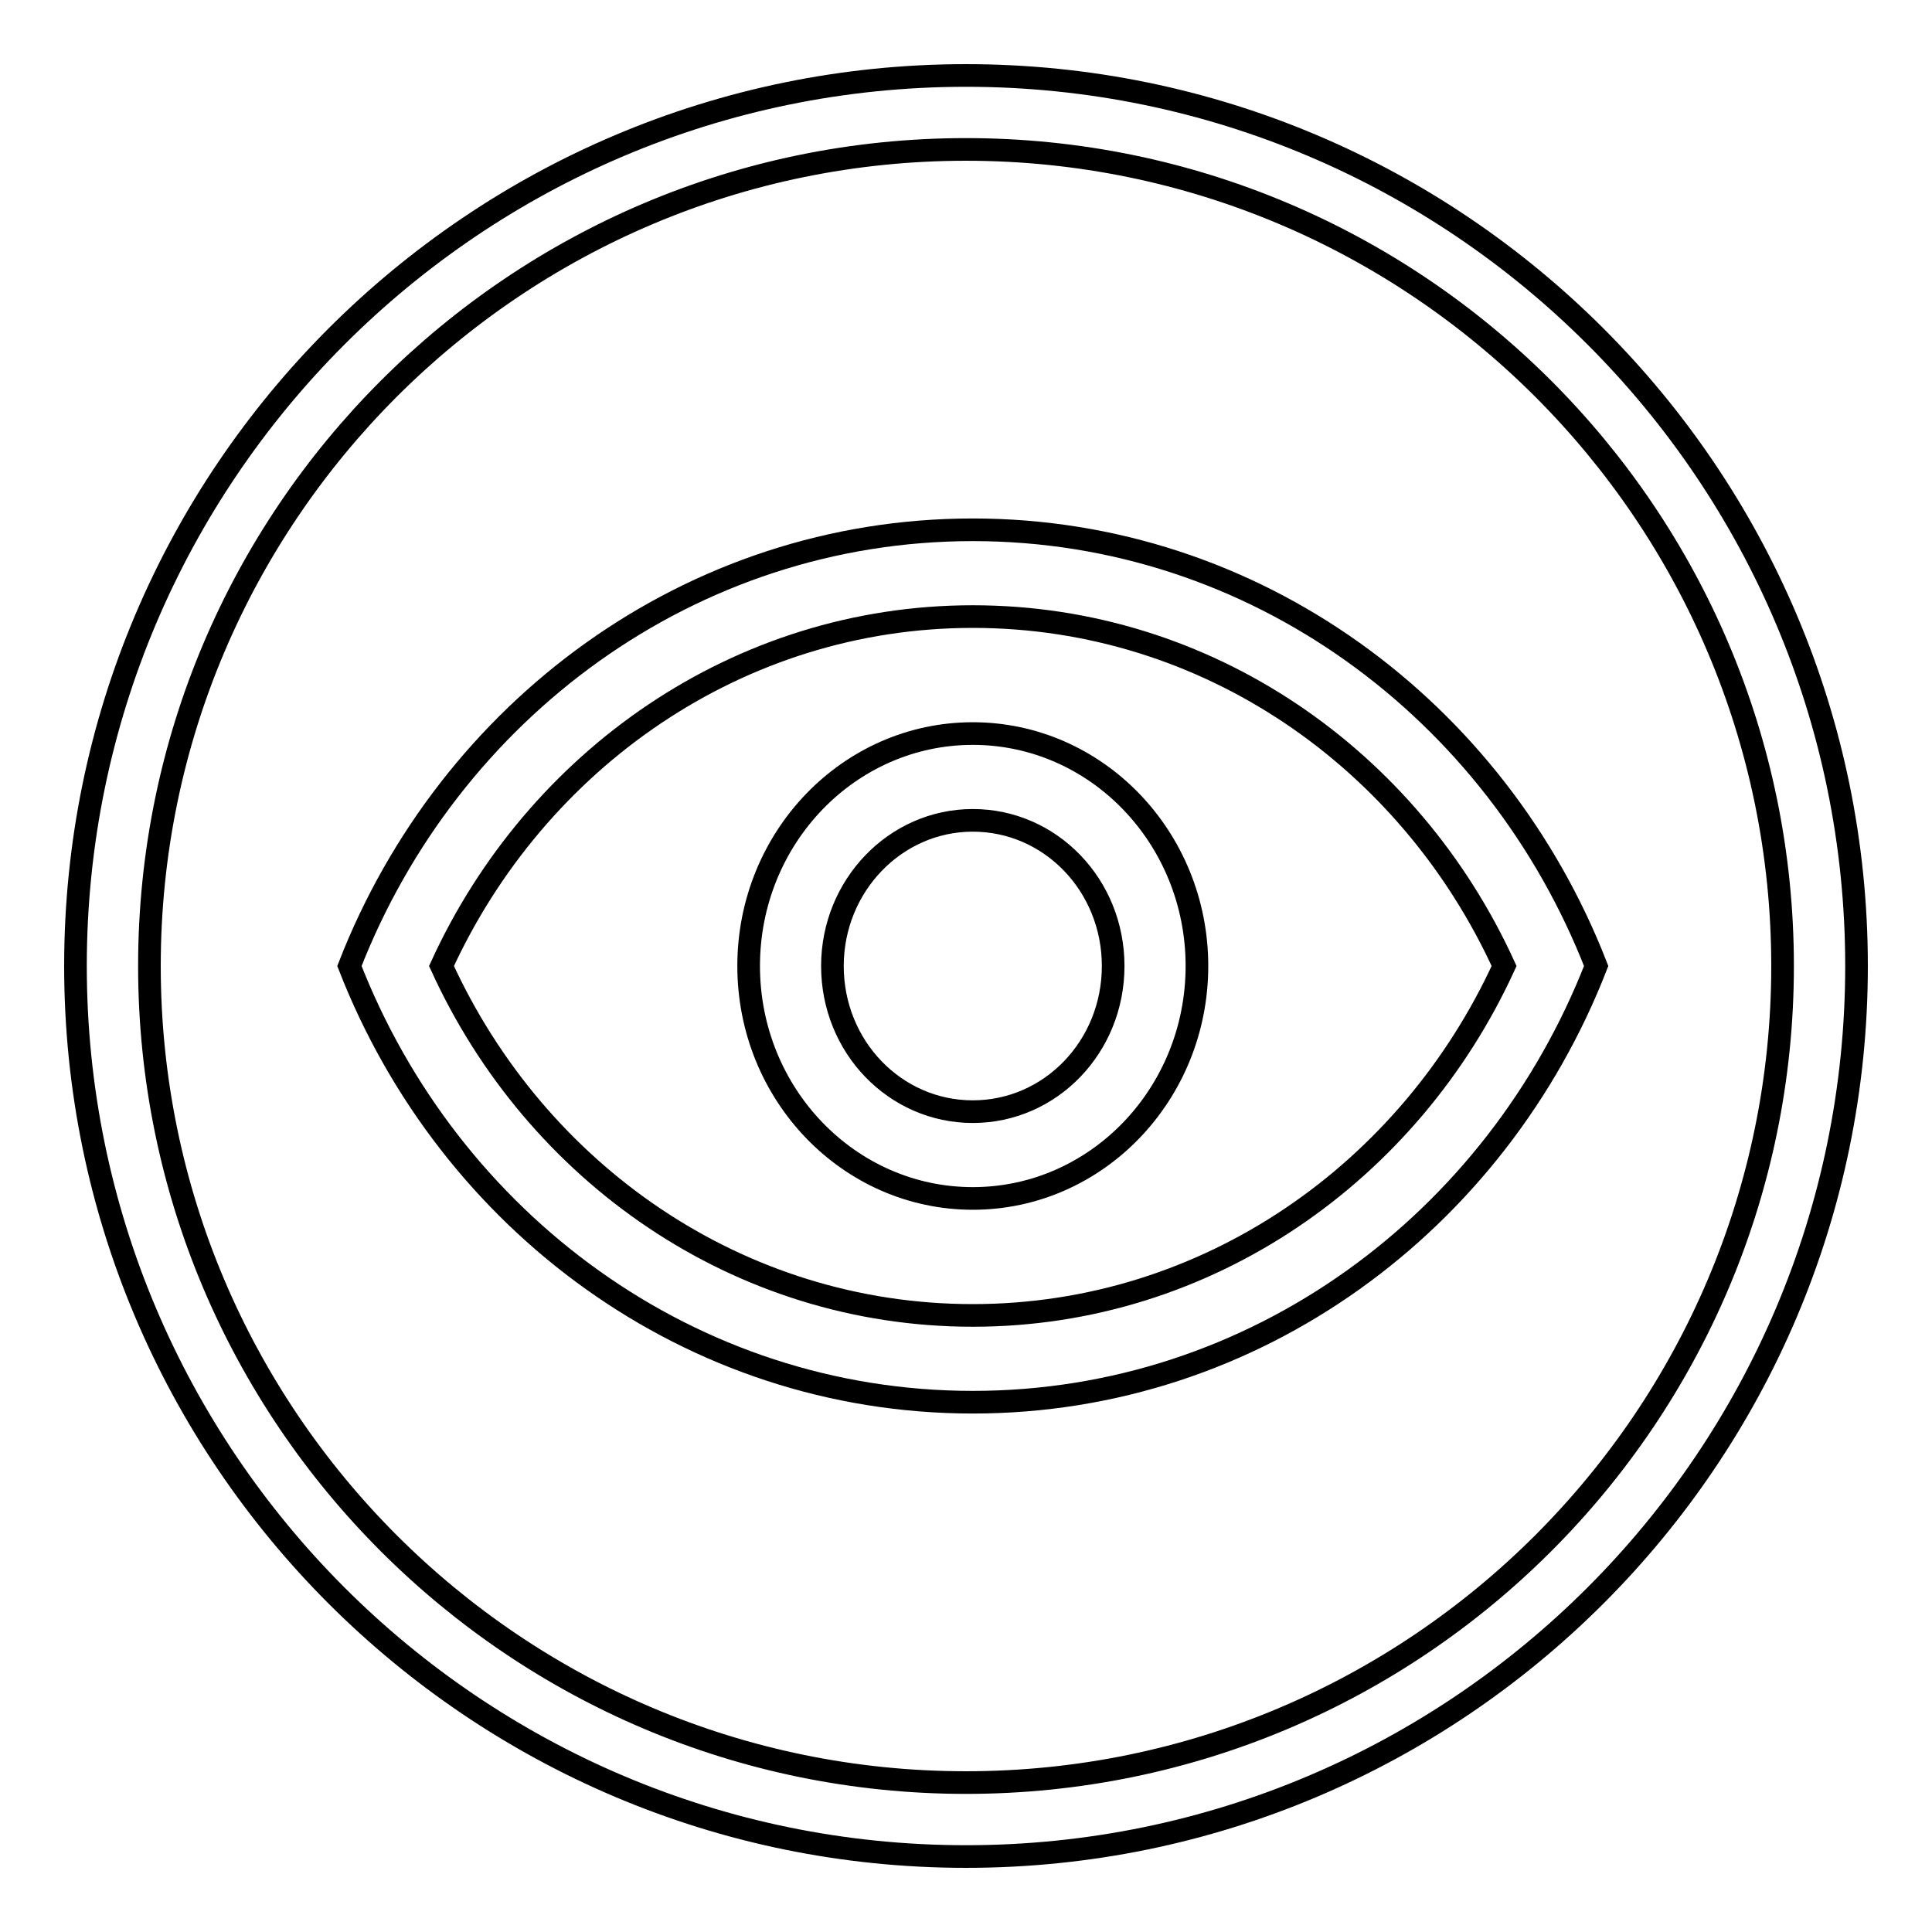 <?xml version="1.0" encoding="utf-8"?>
<!-- Svg Vector Icons : http://www.onlinewebfonts.com/icon -->
<!DOCTYPE svg PUBLIC "-//W3C//DTD SVG 1.1//EN" "http://www.w3.org/Graphics/SVG/1.1/DTD/svg11.dtd">
<svg version="1.1" xmlns="http://www.w3.org/2000/svg" xmlns:xlink="http://www.w3.org/1999/xlink" x="0px" y="0px" viewBox="0 0 256 256" enable-background="new 0 0 256 256" xml:space="preserve">
<g><g><path stroke-width="3" fill-opacity="0" stroke="#000000"  d="M128.9,70.2c-37.4,0-69.4,23.9-82.6,57.8c13.2,33.9,45.2,57.8,82.6,57.8c37.4,0,69.4-23.9,82.6-57.8C198.3,94.1,166.3,70.2,128.9,70.2z M128.9,174.3c-31.1,0-57.9-18.9-70.4-46.3c12.5-27.3,39.3-46.3,70.4-46.3c31.1,0,57.9,18.9,70.4,46.3C186.8,155.3,160,174.3,128.9,174.3z"/><path stroke-width="3" fill-opacity="0" stroke="#000000"  d="M128.9,97.2c-16.4,0-29.7,13.8-29.7,30.8c0,17,13.3,30.8,29.7,30.8c16.4,0,29.7-13.8,29.7-30.8C158.6,111,145.3,97.2,128.9,97.2z M128.9,147.3c-10.3,0-18.6-8.6-18.6-19.3c0-10.6,8.3-19.3,18.6-19.3c10.3,0,18.6,8.6,18.6,19.3C147.5,138.7,139.2,147.3,128.9,147.3z"/><path stroke-width="3" fill-opacity="0" stroke="#000000"  d="M128,10C62.9,10,10,62.9,10,128c0,65.1,52.9,118,118,118c65.1,0,118-52.9,118-118C246,62.9,193.1,10,128,10z M128,236.2c-59.7,0-108.2-48.5-108.2-108.2S68.3,19.8,128,19.8S236.2,68.3,236.2,128C236.2,187.7,187.7,236.2,128,236.2z"/></g></g>
</svg>